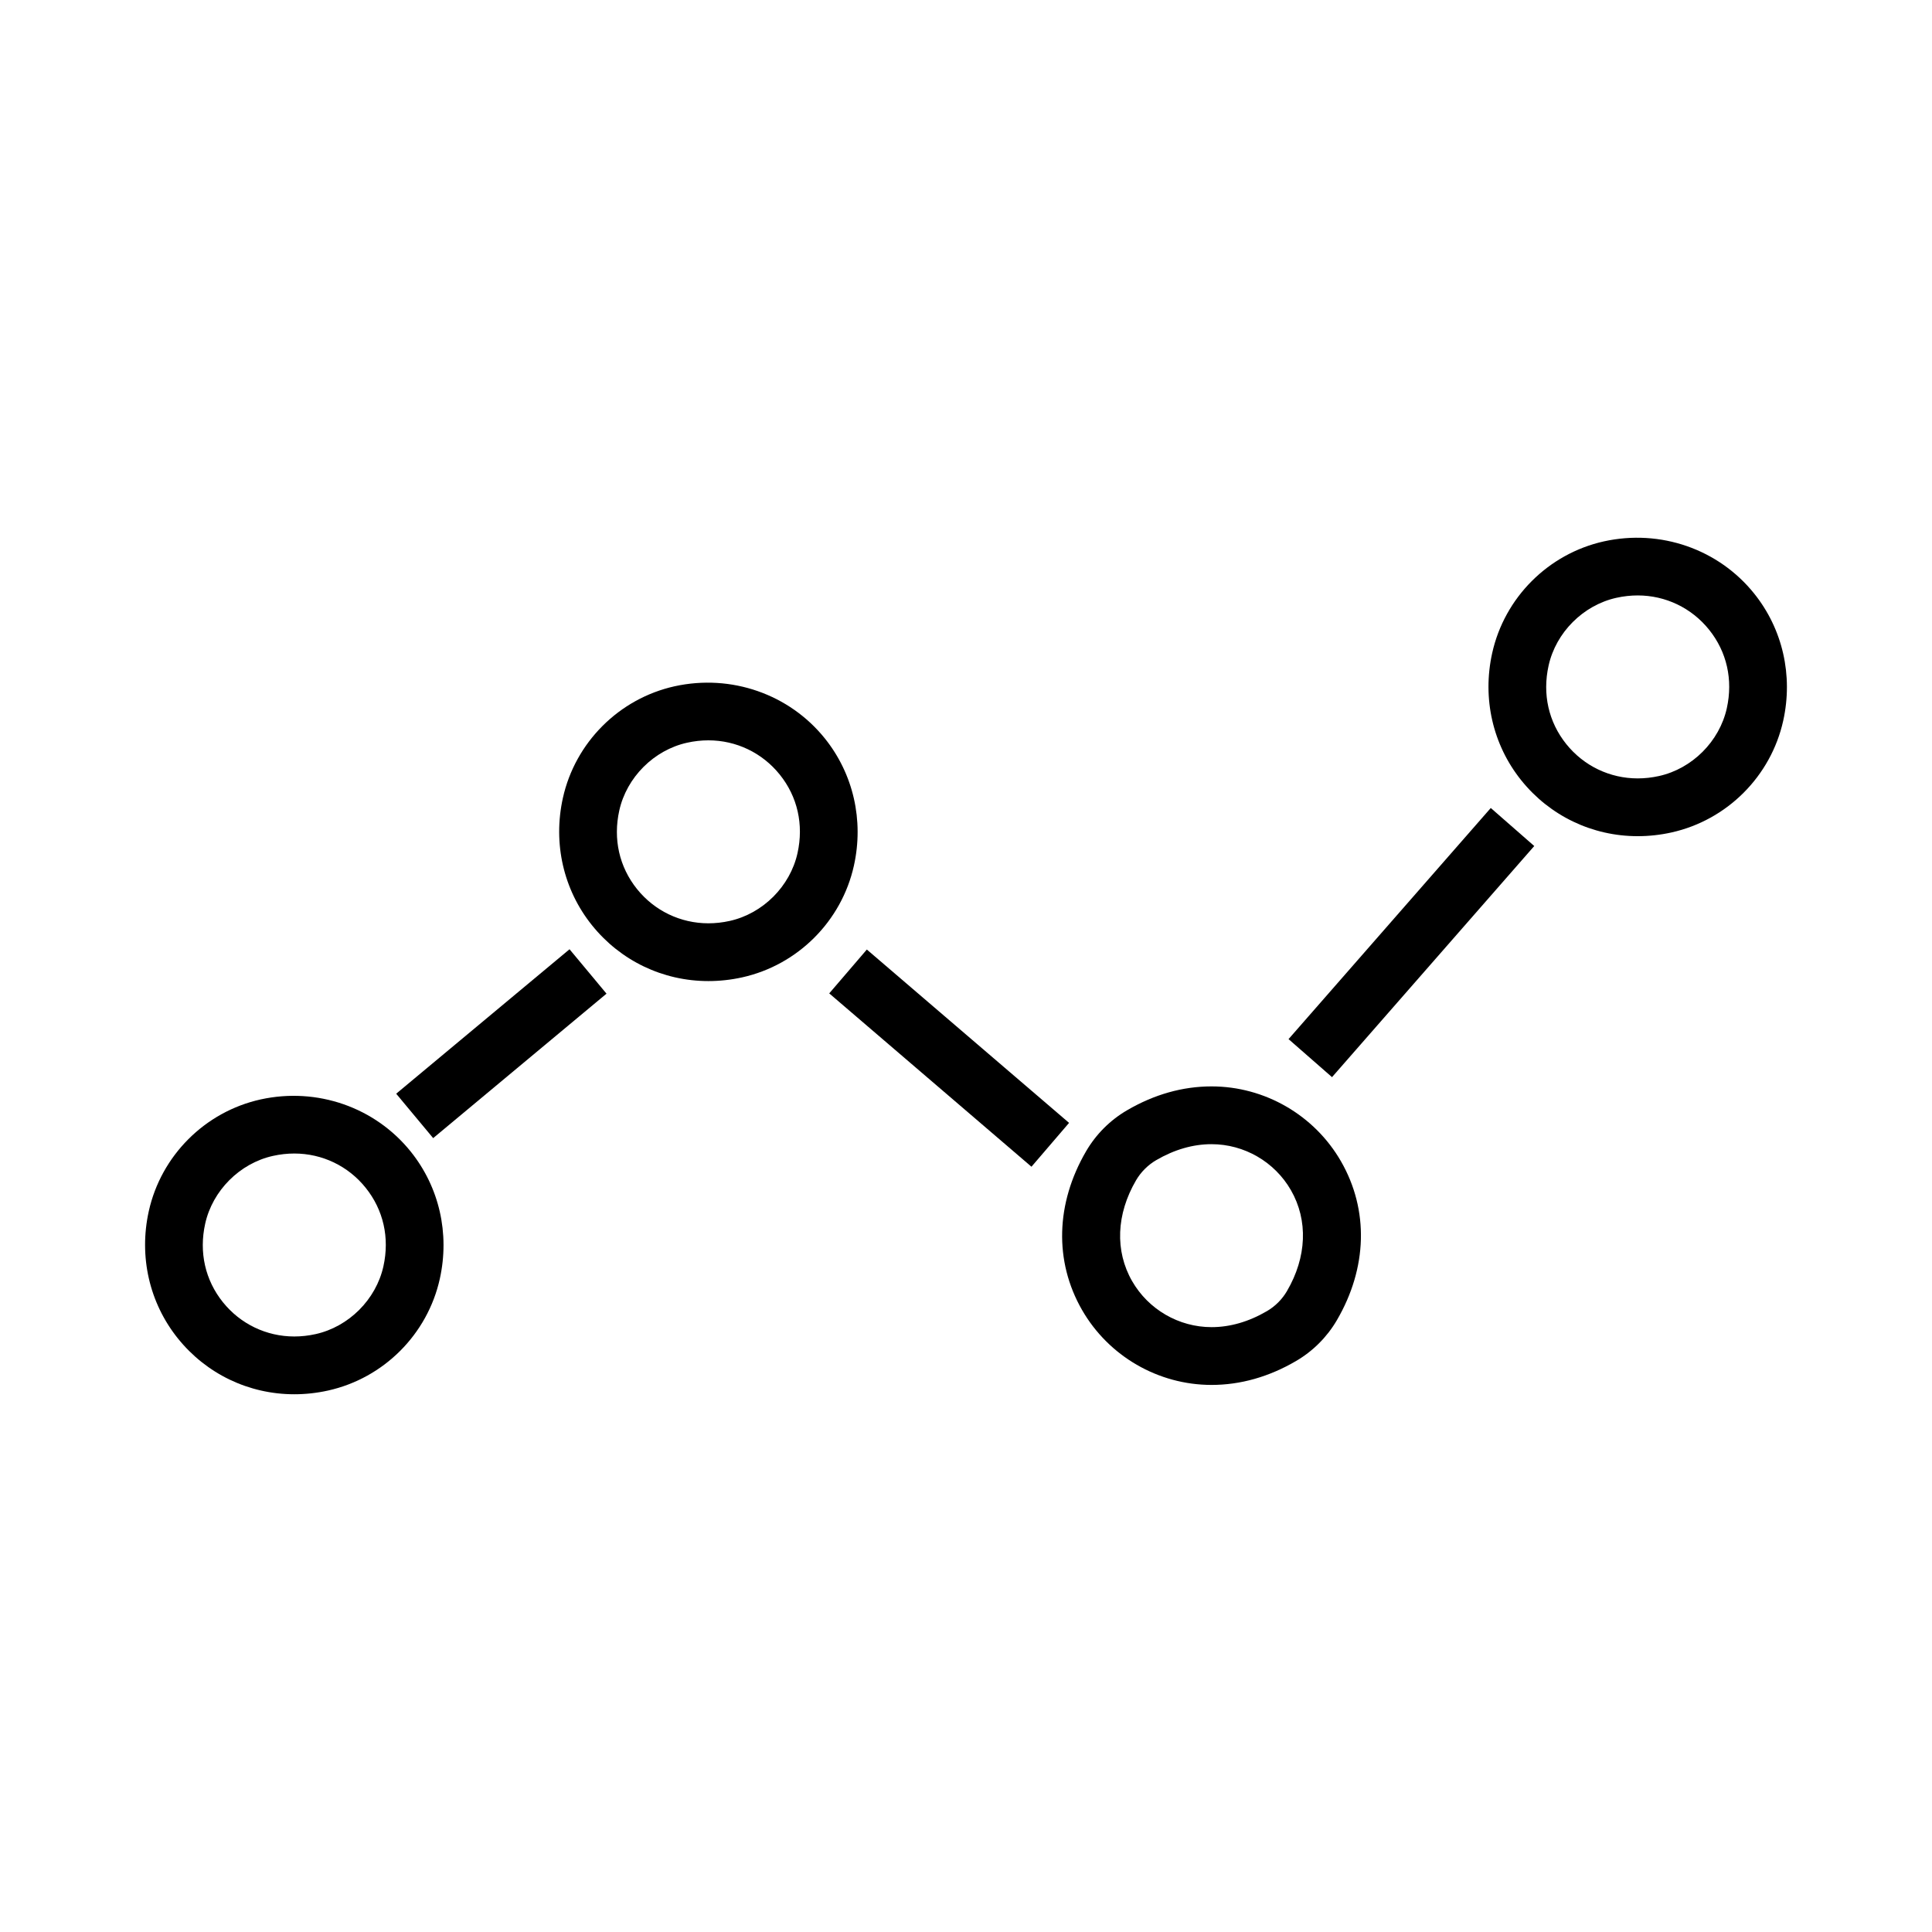 <svg class="svg-icon" style="width: 1em; height: 1em;vertical-align: middle;fill: currentColor;overflow: hidden;" viewBox="0 0 1024 1024" version="1.1" xmlns="http://www.w3.org/2000/svg"><path d="M155.989 738.988l-0.007 0c-24.113 0-46.611-10.797-61.721-29.623C79.15 690.538 73.534 665.97 78.858 641.954c6.519-29.428 29.765-52.682 59.208-59.217 30.027-6.625 60.802 4.172 79.643 27.65 15.11 18.827 20.726 43.395 15.402 67.41-6.519 29.428-29.765 52.682-59.217 59.217C167.967 738.33 161.94 738.988 155.989 738.988zM155.989 611.389c-3.731 0-7.529 0.419-11.29 1.256-17.601 3.903-32.046 18.348-35.949 35.949-3.349 15.103-0.015 29.877 9.391 41.6 9.271 11.544 23.058 18.169 37.84 18.169l0.007 0c3.724 0 7.521-0.419 11.283-1.256 17.601-3.903 32.046-18.348 35.949-35.949 3.349-15.103 0.007-29.892-9.398-41.6C184.557 617.998 170.762 611.389 155.989 611.389z"  /><path d="M375.469 519.992l-0.007 0c-24.113 0-46.611-10.797-61.721-29.623-15.11-18.827-20.726-43.395-15.402-67.411 6.519-29.428 29.765-52.682 59.217-59.217 30.012-6.61 60.794 4.187 79.636 27.649 15.11 18.827 20.726 43.395 15.402 67.411-6.519 29.428-29.765 52.682-59.208 59.217C387.447 519.334 381.421 519.992 375.469 519.992zM375.469 392.393c-3.731 0-7.529 0.419-11.29 1.257-17.601 3.903-32.046 18.348-35.949 35.949-3.349 15.103-0.015 29.877 9.391 41.6 9.271 11.544 23.058 18.169 37.848 18.169l0 0c3.724 0 7.521-0.419 11.283-1.257 17.601-3.903 32.046-18.348 35.949-35.949 3.349-15.103 0.015-29.892-9.398-41.6C404.038 399.018 390.244 392.393 375.469 392.393z"  /><path d="M868.018 443.191l-0.007 0c-24.112 0-46.611-10.797-61.721-29.623-15.11-18.827-20.726-43.395-15.402-67.411 6.519-29.428 29.758-52.682 59.208-59.217 30.057-6.639 60.809 4.172 79.643 27.649 15.11 18.827 20.726 43.395 15.402 67.411-6.519 29.428-29.765 52.682-59.217 59.217C879.996 442.533 873.97 443.191 868.018 443.191zM868.018 315.592c-3.731 0-7.529 0.419-11.29 1.257-17.601 3.903-32.046 18.348-35.941 35.933-3.357 15.118-0.023 29.892 9.384 41.616 9.271 11.544 23.058 18.169 37.84 18.169l0.007 0c3.724 0 7.521-0.419 11.283-1.257 17.601-3.903 32.046-18.348 35.949-35.949 3.349-15.103 0.007-29.892-9.398-41.6C896.588 322.217 882.793 315.592 868.018 315.592z"  /><path d="M642.145 734.038l-0.007 0c-28.263 0-54.566-15.238-68.652-39.762-14.782-25.75-13.981-56.42 2.191-84.129 5.249-8.987 12.748-16.479 21.698-21.683 14.37-8.389 29.436-12.651 44.764-12.651 28.263 0 54.573 15.252 68.652 39.791 14.782 25.75 13.974 56.42-2.228 84.143-5.204 8.912-12.681 16.389-21.608 21.608C672.553 729.777 657.472 734.038 642.145 734.038zM642.137 606.439c-9.825 0-19.702 2.856-29.346 8.479-4.344 2.528-8.127 6.311-10.669 10.677-10.49 17.974-11.245 37.459-2.078 53.429 8.643 15.044 24.77 24.389 42.095 24.389l0.007 0c9.832 0 19.709-2.856 29.362-8.493 4.382-2.557 8.052-6.236 10.61-10.617 10.52-17.989 11.283-37.473 2.116-53.46C675.596 615.785 659.46 606.439 642.137 606.439z"  /><path d="M705.996 570.91 682.954 550.752 790.141 428.252 813.184 448.41Z"  /><path d="M546.696 618.387 439.509 526.513 459.442 503.274 566.629 595.149Z"  /><path d="M229.59 603.225 209.986 579.688 301.861 503.125 321.464 526.662Z"  /></svg>